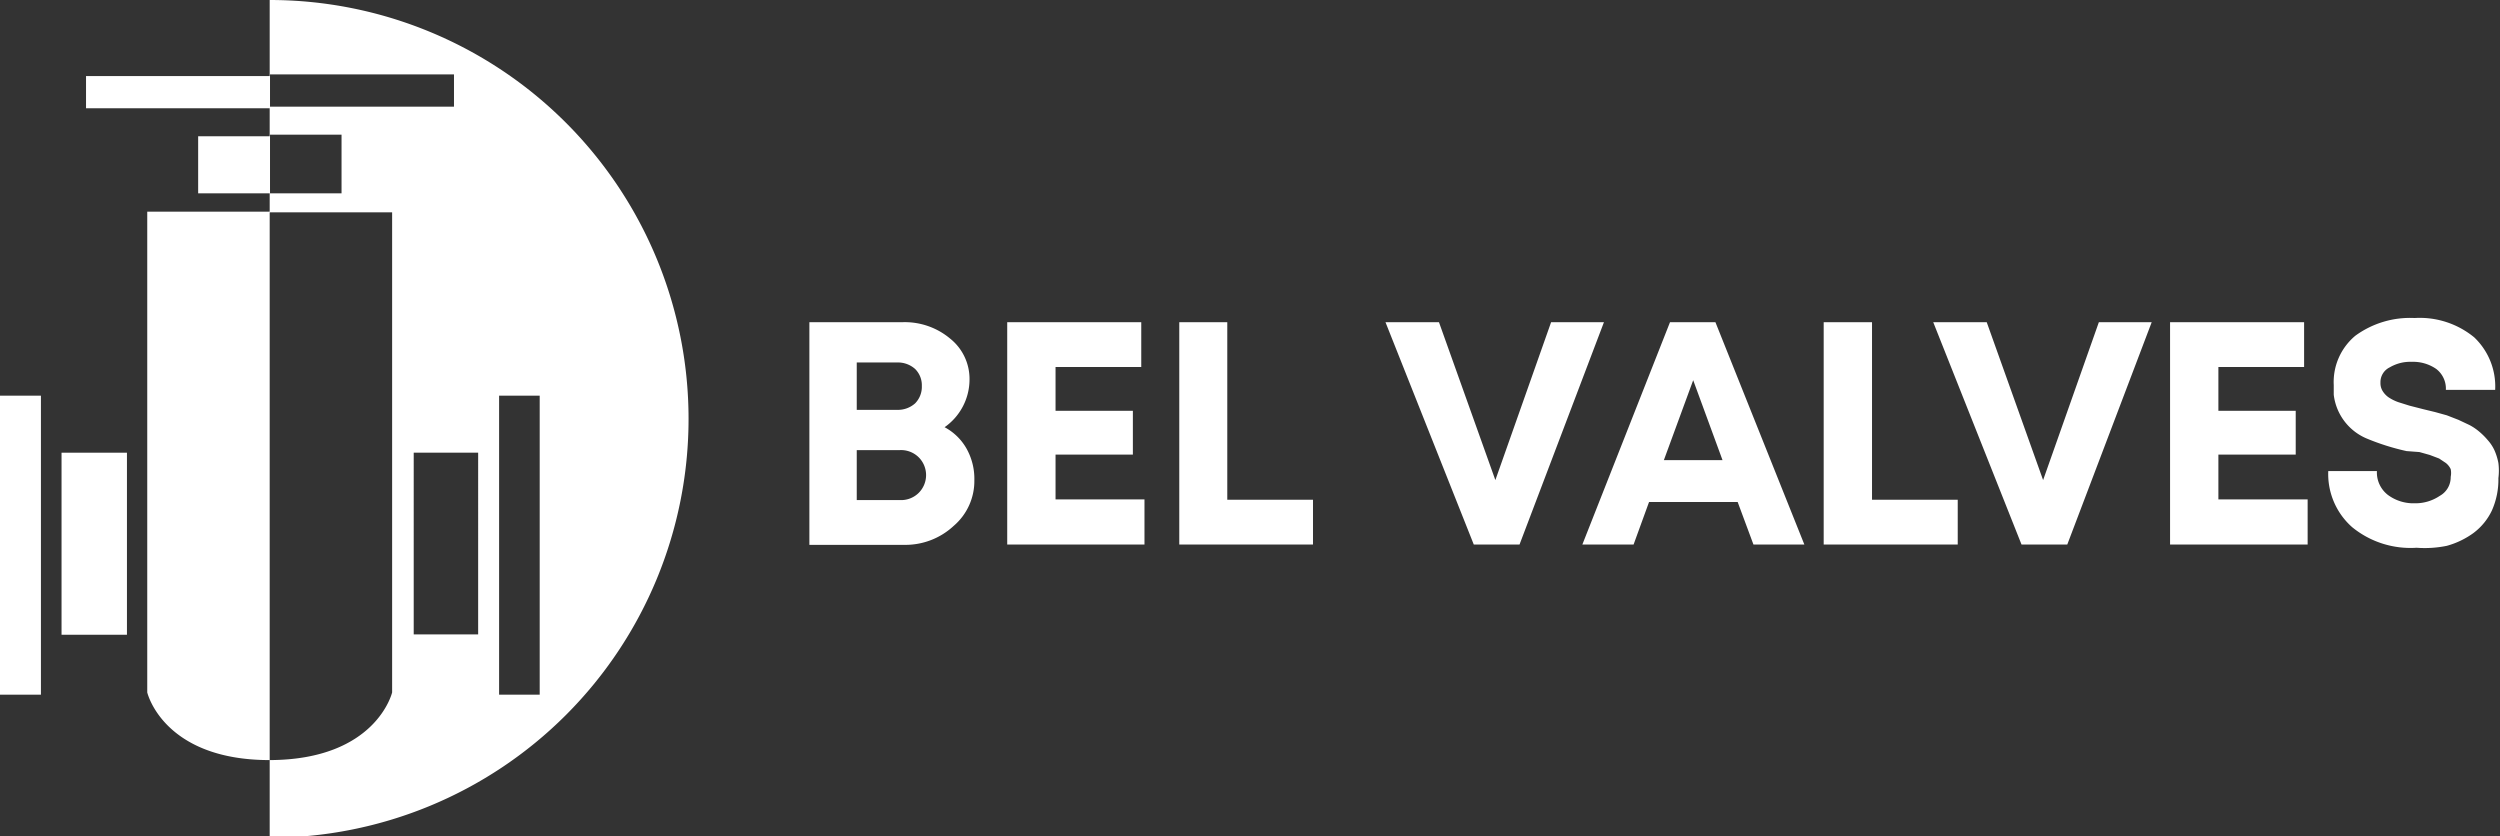 <svg id="Layer_1" data-name="Layer 1" xmlns="http://www.w3.org/2000/svg" viewBox="0 0 77.59 25.95"><rect x="0" y="0" width="77.59" height="25.95" fill="#333333" stroke="none"/><defs><style>.cls-1{fill:#fff;}</style></defs><path class="cls-1" d="M29.28,13.24a1.7,1.7,0,0,1,.71.67,1.92,1.92,0,0,1,.25,1,1.83,1.83,0,0,1-.64,1.41,2.2,2.2,0,0,1-1.54.59H25.12V10H28a2.19,2.19,0,0,1,1.49.51,1.6,1.6,0,0,1,.6,1.27,1.81,1.81,0,0,1-.79,1.49Zm-.88-.72a.73.73,0,0,0,.21-.54.71.71,0,0,0-.21-.53.8.8,0,0,0-.56-.2H26.59v1.47h1.25A.8.8,0,0,0,28.4,12.52Zm-.48,3a.78.78,0,0,0,.59-.22.78.78,0,0,0,0-1.11.78.78,0,0,0-.59-.22H26.59v1.55Z"/><path class="cls-1" d="M32.76,15.5h2.76v1.4H31.26V10h4.16v1.39H32.76v1.36h2.4v1.36h-2.4Z"/><path class="cls-1" d="M38.09,15.51h2.66V16.9H36.6V10h1.49Z"/><path class="cls-1" d="M48.14,10h1.64L47.16,16.9H45.74L43,10h1.66l1.75,4.9Z"/><path class="cls-1" d="M54.42,16.9l-.49-1.32H51.18L50.7,16.9H49.11L51.83,10h1.41L56,16.9Zm-1.87-5.1-.91,2.48h1.82Z"/><path class="cls-1" d="M58.1,15.51h2.66V16.9H56.6V10h1.5Z"/><path class="cls-1" d="M65.14,10h1.64L64.16,16.9H62.74L60,10h1.66l1.75,4.9Z"/><path class="cls-1" d="M68.85,15.5h2.77v1.4H67.35V10h4.16v1.39H68.85v1.36h2.4v1.36h-2.4Z"/><path class="cls-1" d="M75,17a2.86,2.86,0,0,1-2-.64,2.2,2.2,0,0,1-.74-1.74h1.51a.88.88,0,0,0,.34.74,1.33,1.33,0,0,0,.83.26,1.35,1.35,0,0,0,.78-.23.66.66,0,0,0,.34-.59.6.6,0,0,0,0-.24.53.53,0,0,0-.15-.19l-.21-.14-.29-.11-.32-.09L74.69,14a7.27,7.27,0,0,1-1.26-.4,1.69,1.69,0,0,1-1-1.35c0-.1,0-.2,0-.3a1.87,1.87,0,0,1,.67-1.53,2.88,2.88,0,0,1,1.84-.55,2.66,2.66,0,0,1,1.85.6,2.1,2.1,0,0,1,.65,1.63H75.91a.77.77,0,0,0-.3-.65,1.26,1.26,0,0,0-.76-.22,1.25,1.25,0,0,0-.68.17.51.51,0,0,0-.29.48.46.46,0,0,0,.07.26.66.66,0,0,0,.18.19,1.38,1.38,0,0,0,.3.15l.35.11.43.11.37.09.36.1.36.14.34.16a1.66,1.66,0,0,1,.31.21,2.12,2.12,0,0,1,.26.26,1.26,1.26,0,0,1,.21.32,1.8,1.8,0,0,1,.12.39,1.83,1.83,0,0,1,0,.47,2.35,2.35,0,0,1-.2,1,1.87,1.87,0,0,1-.57.7,2.56,2.56,0,0,1-.83.4A3.4,3.4,0,0,1,75,17Z"/><rect class="cls-1" x="1.91" y="14.05" width="2.03" height="5.65"/><rect class="cls-1" y="12.28" width="1.27" height="9.28"/><path class="cls-1" d="M8.37,0V2.36H2.67v1h5.7v.87H6.15V6H8.37v.57H4.57V21.49s.49,2.1,3.8,2.1h0v-17h3.8V21.49s-.49,2.09-3.8,2.1h0V26A13,13,0,1,0,8.37,0ZM10.6,6H8.38V4.18H10.6ZM8.38,3.31v-1h5.71v1Zm6.46,16.38h-2V14.05h2Zm1.91,1.87H15.49V12.28h1.26Z"/></svg>